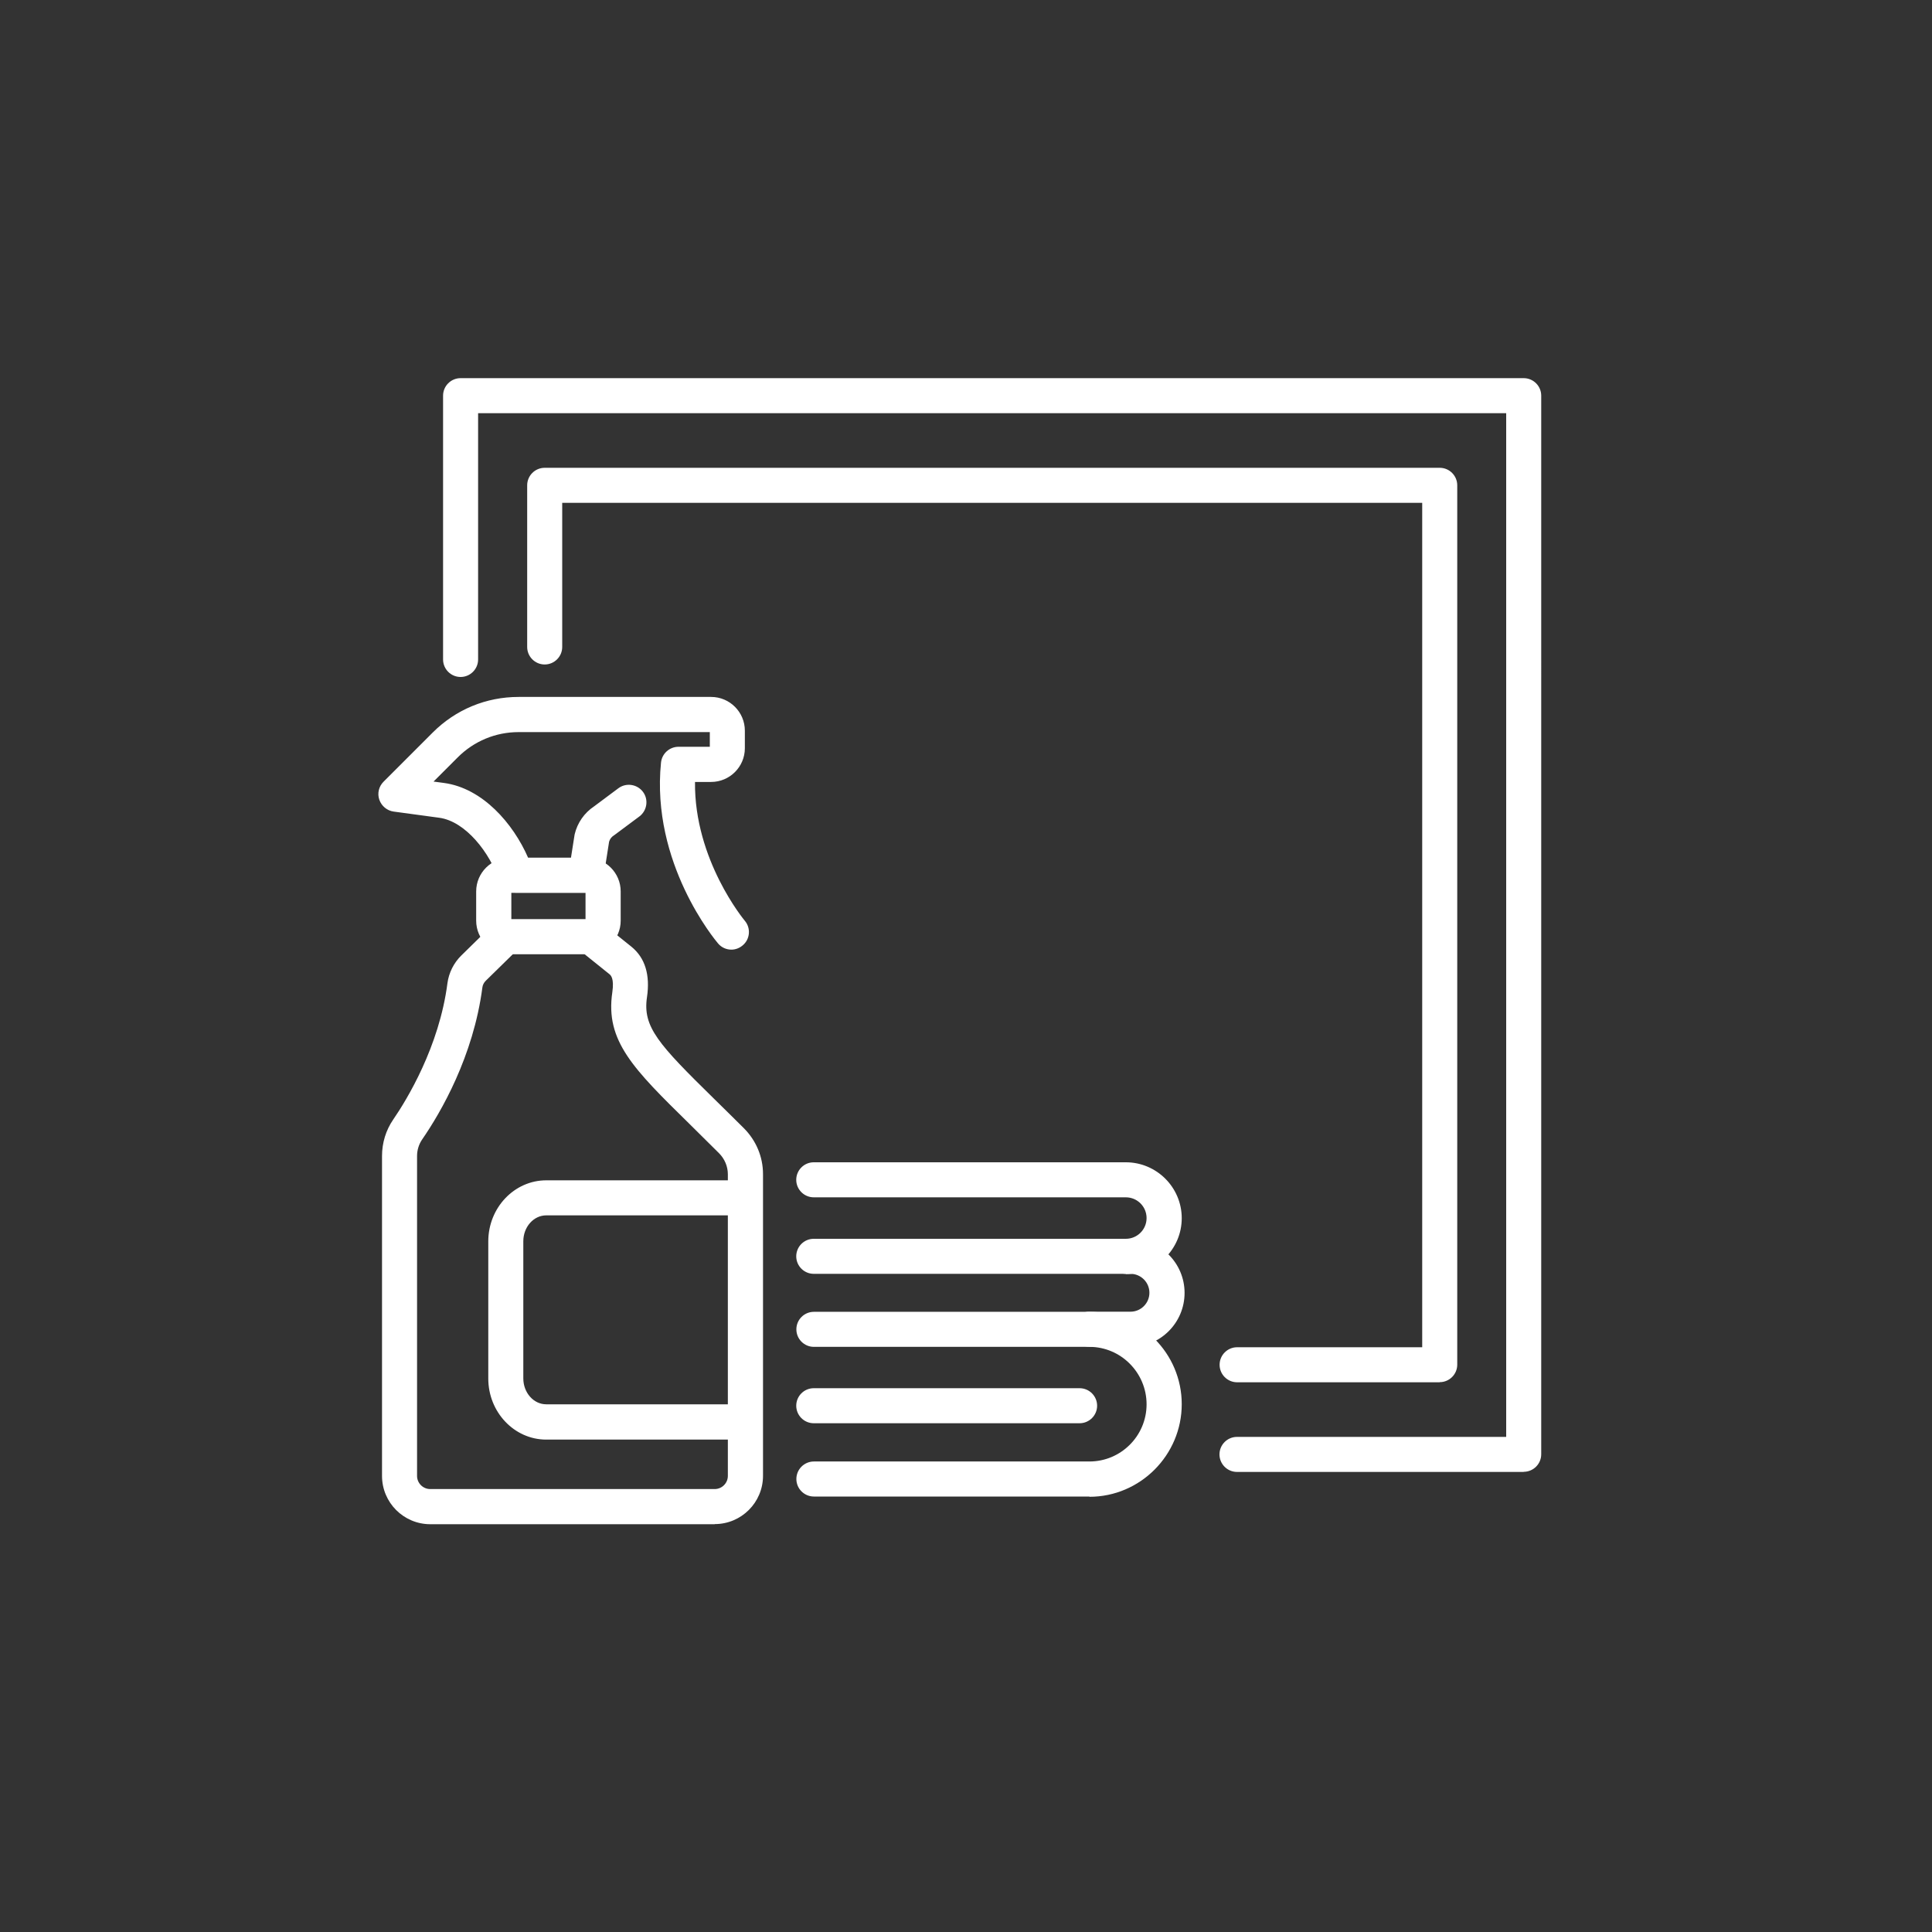 <?xml version="1.0" encoding="UTF-8"?><svg id="Capa_1" xmlns="http://www.w3.org/2000/svg" viewBox="0 0 150 150"><rect x="0" y="0" width="150" height="150" fill="#333333" stroke="none"/><g><g><path d="M56.79,73.73c-.39,0-.77-.16-1.04-.48-.21-.25-5.22-6.22-4.43-14.04,.07-.7,.66-1.23,1.36-1.23h2.43v-1.14h-14.84c-1.79,0-3.47,.7-4.73,1.96l-1.88,1.88,.82,.11c2.99,.41,5.36,3.14,6.52,5.8h3.33l.27-1.72s.01-.07,.02-.11c.21-.88,.75-1.65,1.5-2.15l1.89-1.41c.6-.45,1.46-.32,1.91,.28,.45,.6,.32,1.46-.28,1.91l-1.92,1.43s-.05,.03-.07,.05c-.18,.11-.3,.28-.36,.48l-.44,2.81c-.1,.66-.68,1.15-1.35,1.15h-5.44c-.59,0-1.11-.38-1.3-.93-.72-2.16-2.6-4.61-4.66-4.89l-3.54-.48c-.51-.07-.94-.43-1.11-.92-.17-.49-.04-1.03,.33-1.4l3.82-3.82c1.78-1.78,4.14-2.76,6.66-2.76h14.95c1.45,0,2.62,1.18,2.62,2.62v1.36c0,1.45-1.18,2.62-2.62,2.62h-1.25c-.07,6.05,3.82,10.72,3.86,10.77,.49,.57,.42,1.44-.16,1.92-.26,.22-.57,.33-.88,.33Z" style="fill:#fff;"/><path d="M45.58,74.09h-6c-1.44,0-2.61-1.17-2.61-2.61v-2.27c0-1.44,1.17-2.61,2.61-2.61h6c1.44,0,2.61,1.17,2.61,2.61v2.27c0,1.44-1.17,2.61-2.61,2.61Zm-5.88-2.73h5.76v-2.04h-5.76v2.04Z" style="fill:#fff;"/><path d="M55.5,118.34h-22.09c-2.07,0-3.75-1.68-3.75-3.75v-24.84c0-1.02,.3-2,.87-2.83,1.05-1.53,3.57-5.64,4.21-10.59,.11-.81,.49-1.57,1.08-2.15l2.47-2.42c.54-.53,1.4-.52,1.93,.02,.53,.54,.52,1.4-.02,1.93l-2.47,2.42c-.16,.15-.26,.35-.28,.55-.7,5.34-3.22,9.68-4.67,11.78-.26,.38-.4,.83-.4,1.29v24.84c0,.56,.46,1.02,1.02,1.02h22.09c.56,0,1.02-.46,1.02-1.02v-23.42c0-.61-.25-1.2-.69-1.64-.83-.83-1.6-1.59-2.28-2.26-4.37-4.29-6.56-6.45-6-10.23,.16-1.1-.13-1.33-.23-1.41l-2.29-1.84c-.59-.47-.68-1.33-.21-1.92,.47-.59,1.33-.68,1.92-.21l2.29,1.84c1.06,.86,1.47,2.18,1.21,3.93-.34,2.31,.89,3.64,5.22,7.89,.69,.67,1.46,1.44,2.3,2.27,.96,.96,1.49,2.23,1.49,3.57v23.42c0,2.07-1.68,3.75-3.75,3.75Z" style="fill:#fff;"/></g><path d="M57.7,111.77h-15.29c-2.48,0-4.5-2.13-4.5-4.74v-10.65c0-2.61,2.02-4.74,4.5-4.74h15.29c.75,0,1.36,.61,1.36,1.36s-.61,1.36-1.36,1.36h-15.29c-.98,0-1.78,.9-1.78,2.01v10.65c0,1.11,.8,2.01,1.78,2.01h15.29c.75,0,1.36,.61,1.36,1.36s-.61,1.36-1.36,1.36Z" style="fill:#fff;"/></g><path d="M118.3,114.28h-22.26c-.75,0-1.36-.61-1.36-1.36s.61-1.36,1.36-1.36h20.9V32.08H37.12v19.12c0,.75-.61,1.36-1.36,1.36s-1.36-.61-1.36-1.36V30.72c0-.75,.61-1.36,1.36-1.36H118.3c.75,0,1.36,.61,1.36,1.36V112.91c0,.75-.61,1.36-1.36,1.36Z" style="fill:#fff;"/><path d="M111.78,107.32h-15.73c-.75,0-1.36-.61-1.36-1.36s.61-1.36,1.36-1.36h14.37V39.04H43.65v11.19c0,.75-.61,1.36-1.36,1.36s-1.36-.61-1.36-1.36v-12.55c0-.75,.61-1.36,1.36-1.36H111.78c.75,0,1.36,.61,1.36,1.36V105.95c0,.75-.61,1.36-1.36,1.36Z" style="fill:#fff;"/><path d="M87.41,98.9h-24.23c-.75,0-1.36-.61-1.36-1.36s.61-1.36,1.36-1.36h24.23c.89,0,1.61-.72,1.61-1.61s-.72-1.61-1.61-1.61h-24.23c-.75,0-1.36-.61-1.36-1.36s.61-1.36,1.36-1.36h24.23c2.39,0,4.34,1.95,4.34,4.34s-1.95,4.34-4.34,4.34Z" style="fill:#fff;"/><path d="M84.58,116.19h-21.39c-.75,0-1.36-.61-1.36-1.36s.61-1.36,1.36-1.36h21.39c2.45,0,4.44-1.99,4.44-4.44s-1.99-4.46-4.44-4.46h-21.39c-.75,0-1.36-.61-1.36-1.36s.61-1.36,1.36-1.36h21.39c3.95,0,7.17,3.22,7.17,7.17s-3.22,7.19-7.17,7.19Z" style="fill:#fff;"/><path d="M83.82,110.5h-20.64c-.75,0-1.36-.61-1.36-1.36s.61-1.36,1.36-1.36h20.64c.75,0,1.36,.61,1.36,1.36s-.61,1.36-1.36,1.36Z" style="fill:#fff;"/><path d="M87.77,104.56h-3.2c-.75,0-1.36-.61-1.36-1.36s.61-1.36,1.36-1.36h3.2c.81,0,1.47-.66,1.47-1.47s-.66-1.47-1.47-1.47h-.36c-.75,0-1.36-.61-1.36-1.36s.61-1.36,1.36-1.36h.36c2.31,0,4.2,1.88,4.2,4.2s-1.88,4.2-4.2,4.2Z" style="fill:#fff;"/></svg>